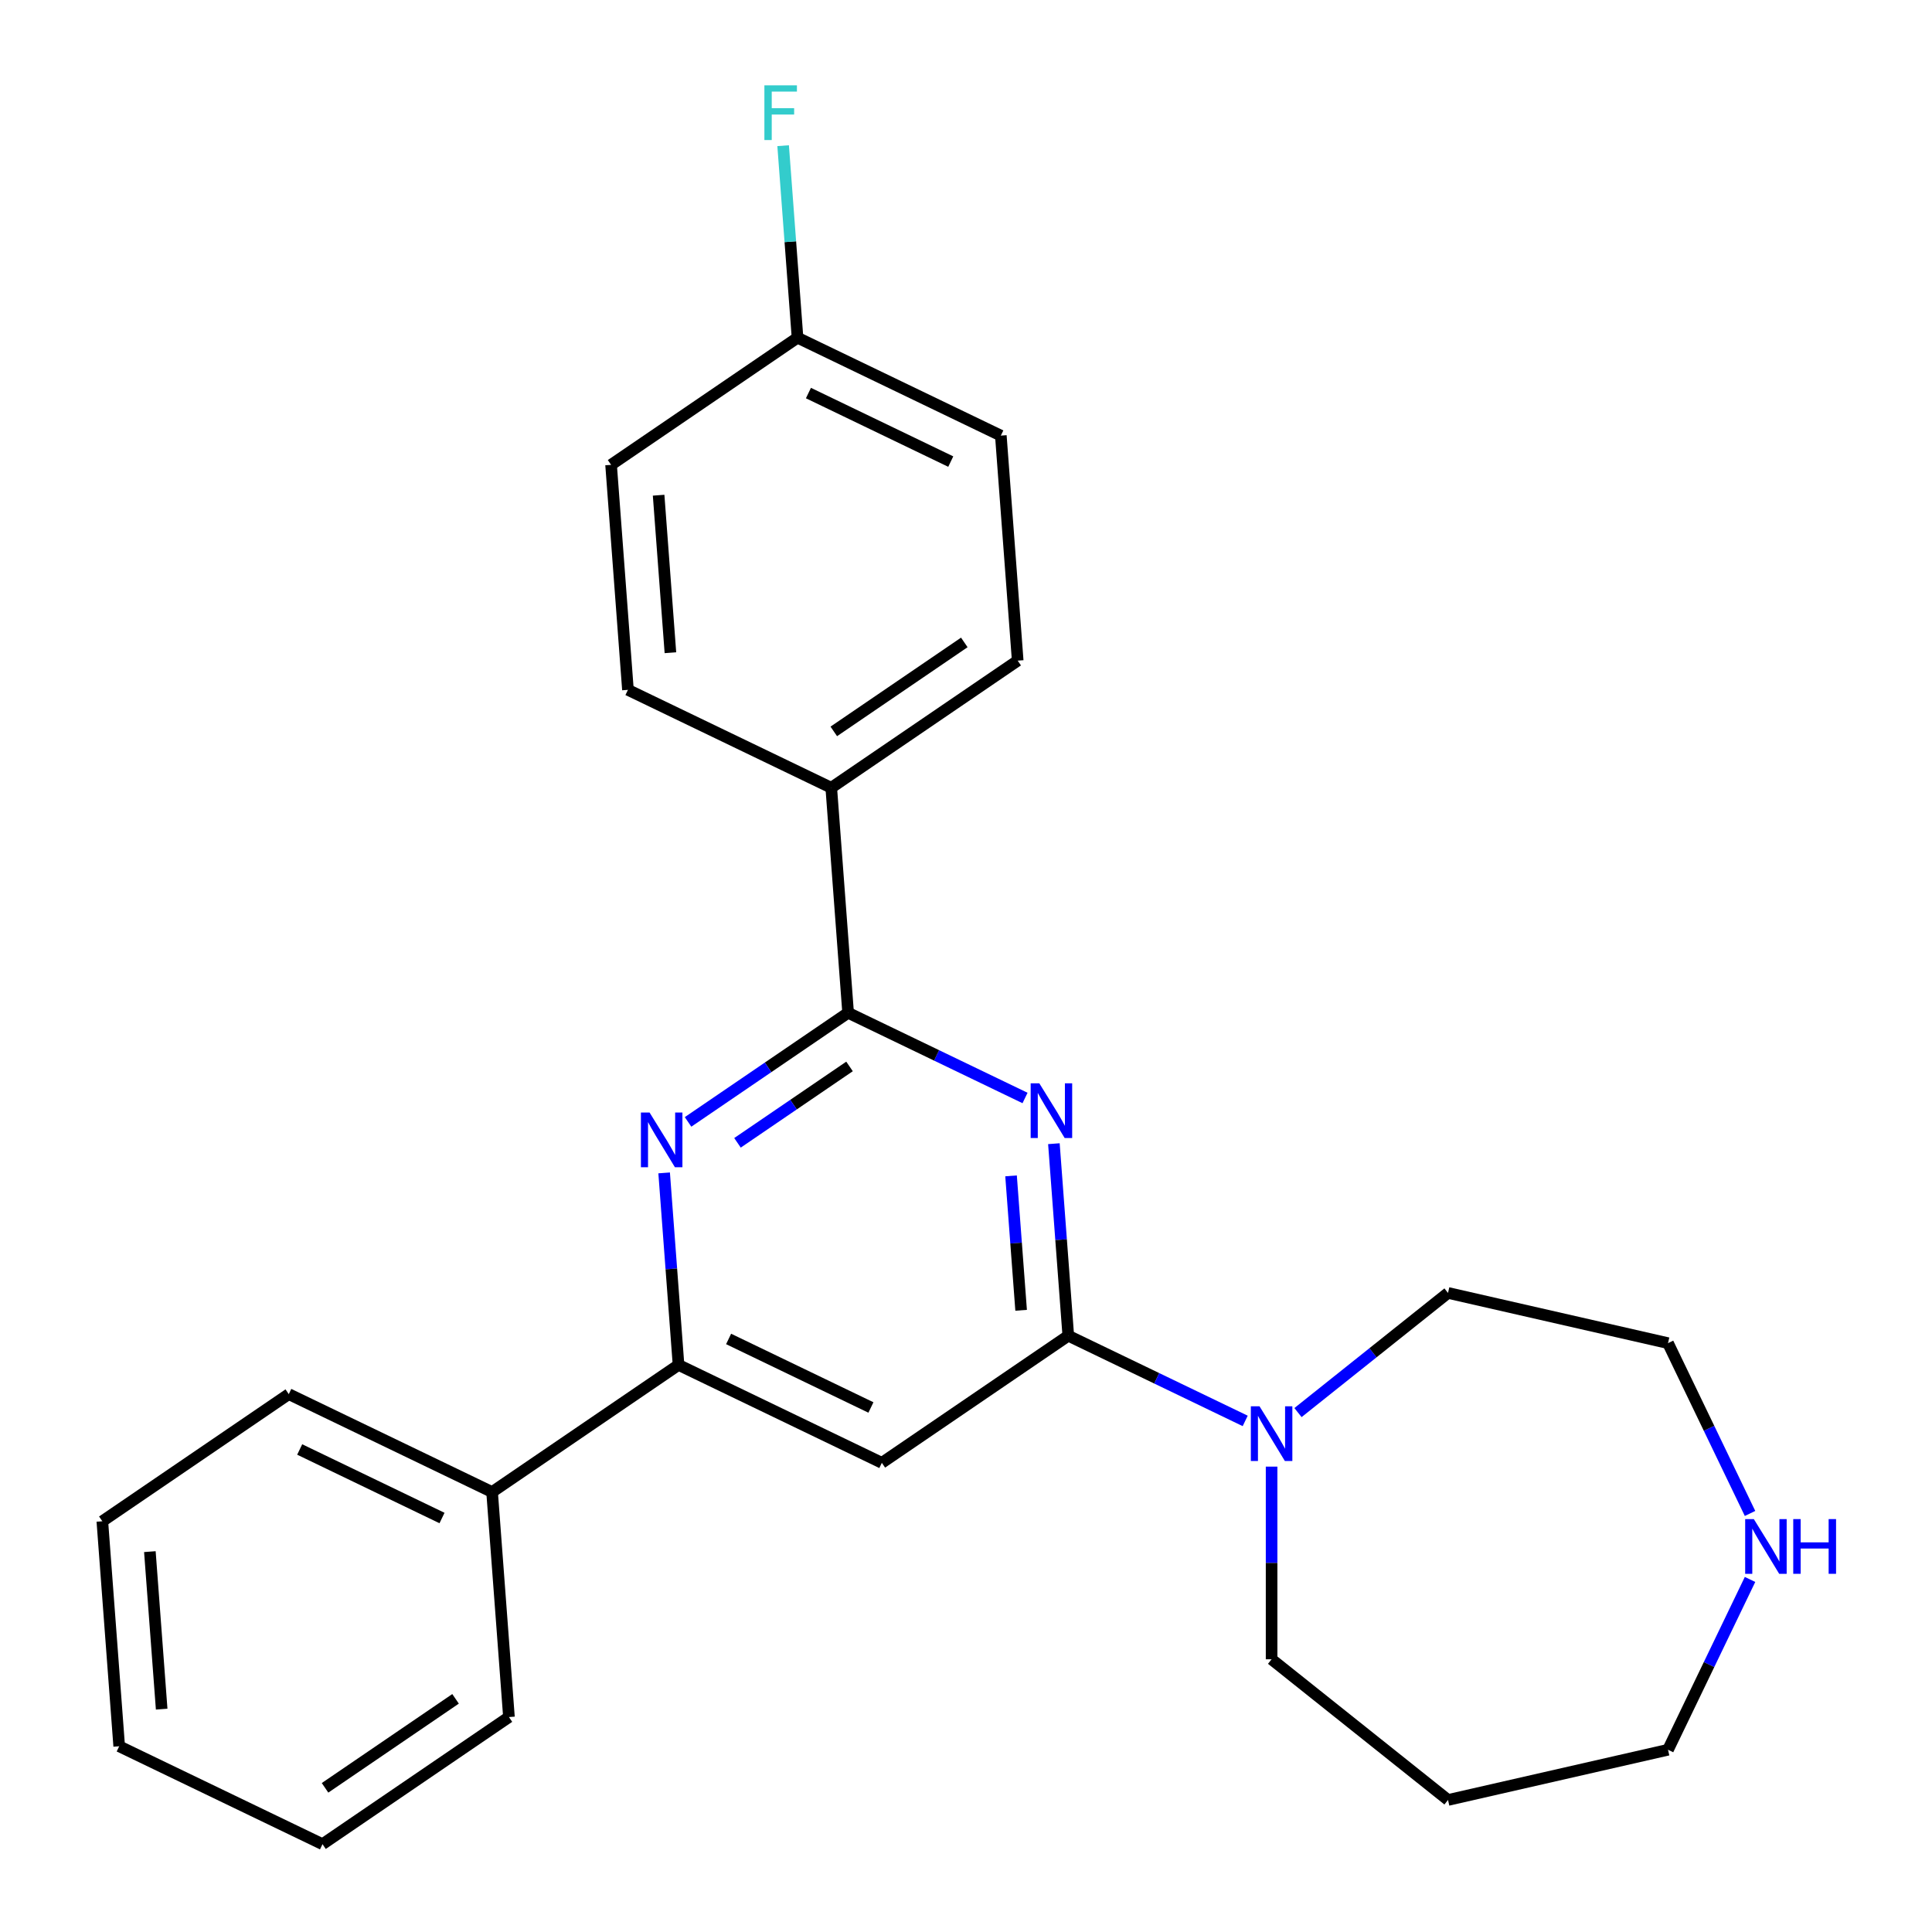 <?xml version='1.0' encoding='iso-8859-1'?>
<svg version='1.1' baseProfile='full'
              xmlns='http://www.w3.org/2000/svg'
                      xmlns:rdkit='http://www.rdkit.org/xml'
                      xmlns:xlink='http://www.w3.org/1999/xlink'
                  xml:space='preserve'
width='1000px' height='1000px' viewBox='0 0 1000 1000'>
<!-- END OF HEADER -->
<rect style='opacity:1.0;fill:#FFFFFF;stroke:none' width='1000' height='1000' x='0' y='0'> </rect>
<path class='bond-0' d='M 545.494,591.972 L 549.219,641.668' style='fill:none;fill-rule:evenodd;stroke:#0000FF;stroke-width:6px;stroke-linecap:butt;stroke-linejoin:miter;stroke-opacity:1' />
<path class='bond-0' d='M 549.219,641.668 L 552.943,691.364' style='fill:none;fill-rule:evenodd;stroke:#000000;stroke-width:6px;stroke-linecap:butt;stroke-linejoin:miter;stroke-opacity:1' />
<path class='bond-0' d='M 523.317,608.626 L 525.924,643.414' style='fill:none;fill-rule:evenodd;stroke:#0000FF;stroke-width:6px;stroke-linecap:butt;stroke-linejoin:miter;stroke-opacity:1' />
<path class='bond-0' d='M 525.924,643.414 L 528.531,678.201' style='fill:none;fill-rule:evenodd;stroke:#000000;stroke-width:6px;stroke-linecap:butt;stroke-linejoin:miter;stroke-opacity:1' />
<path class='bond-1' d='M 530.554,568.314 L 484.768,546.264' style='fill:none;fill-rule:evenodd;stroke:#0000FF;stroke-width:6px;stroke-linecap:butt;stroke-linejoin:miter;stroke-opacity:1' />
<path class='bond-1' d='M 484.768,546.264 L 438.982,524.215' style='fill:none;fill-rule:evenodd;stroke:#000000;stroke-width:6px;stroke-linecap:butt;stroke-linejoin:miter;stroke-opacity:1' />
<path class='bond-3' d='M 552.943,691.364 L 456.439,757.16' style='fill:none;fill-rule:evenodd;stroke:#000000;stroke-width:6px;stroke-linecap:butt;stroke-linejoin:miter;stroke-opacity:1' />
<path class='bond-5' d='M 552.943,691.364 L 598.729,713.414' style='fill:none;fill-rule:evenodd;stroke:#000000;stroke-width:6px;stroke-linecap:butt;stroke-linejoin:miter;stroke-opacity:1' />
<path class='bond-5' d='M 598.729,713.414 L 644.515,735.463' style='fill:none;fill-rule:evenodd;stroke:#0000FF;stroke-width:6px;stroke-linecap:butt;stroke-linejoin:miter;stroke-opacity:1' />
<path class='bond-2' d='M 438.982,524.215 L 397.56,552.456' style='fill:none;fill-rule:evenodd;stroke:#000000;stroke-width:6px;stroke-linecap:butt;stroke-linejoin:miter;stroke-opacity:1' />
<path class='bond-2' d='M 397.56,552.456 L 356.138,580.697' style='fill:none;fill-rule:evenodd;stroke:#0000FF;stroke-width:6px;stroke-linecap:butt;stroke-linejoin:miter;stroke-opacity:1' />
<path class='bond-2' d='M 439.714,551.988 L 410.719,571.756' style='fill:none;fill-rule:evenodd;stroke:#000000;stroke-width:6px;stroke-linecap:butt;stroke-linejoin:miter;stroke-opacity:1' />
<path class='bond-2' d='M 410.719,571.756 L 381.724,591.525' style='fill:none;fill-rule:evenodd;stroke:#0000FF;stroke-width:6px;stroke-linecap:butt;stroke-linejoin:miter;stroke-opacity:1' />
<path class='bond-6' d='M 438.982,524.215 L 430.254,407.742' style='fill:none;fill-rule:evenodd;stroke:#000000;stroke-width:6px;stroke-linecap:butt;stroke-linejoin:miter;stroke-opacity:1' />
<path class='bond-4' d='M 343.758,607.09 L 347.482,656.786' style='fill:none;fill-rule:evenodd;stroke:#0000FF;stroke-width:6px;stroke-linecap:butt;stroke-linejoin:miter;stroke-opacity:1' />
<path class='bond-4' d='M 347.482,656.786 L 351.207,706.482' style='fill:none;fill-rule:evenodd;stroke:#000000;stroke-width:6px;stroke-linecap:butt;stroke-linejoin:miter;stroke-opacity:1' />
<path class='bond-25' d='M 456.439,757.16 L 351.207,706.482' style='fill:none;fill-rule:evenodd;stroke:#000000;stroke-width:6px;stroke-linecap:butt;stroke-linejoin:miter;stroke-opacity:1' />
<path class='bond-25' d='M 450.789,728.512 L 377.127,693.038' style='fill:none;fill-rule:evenodd;stroke:#000000;stroke-width:6px;stroke-linecap:butt;stroke-linejoin:miter;stroke-opacity:1' />
<path class='bond-8' d='M 351.207,706.482 L 254.703,772.278' style='fill:none;fill-rule:evenodd;stroke:#000000;stroke-width:6px;stroke-linecap:butt;stroke-linejoin:miter;stroke-opacity:1' />
<path class='bond-14' d='M 658.175,759.122 L 658.175,808.981' style='fill:none;fill-rule:evenodd;stroke:#0000FF;stroke-width:6px;stroke-linecap:butt;stroke-linejoin:miter;stroke-opacity:1' />
<path class='bond-14' d='M 658.175,808.981 L 658.175,858.841' style='fill:none;fill-rule:evenodd;stroke:#000000;stroke-width:6px;stroke-linecap:butt;stroke-linejoin:miter;stroke-opacity:1' />
<path class='bond-16' d='M 671.835,731.148 L 710.664,700.183' style='fill:none;fill-rule:evenodd;stroke:#0000FF;stroke-width:6px;stroke-linecap:butt;stroke-linejoin:miter;stroke-opacity:1' />
<path class='bond-16' d='M 710.664,700.183 L 749.492,669.219' style='fill:none;fill-rule:evenodd;stroke:#000000;stroke-width:6px;stroke-linecap:butt;stroke-linejoin:miter;stroke-opacity:1' />
<path class='bond-9' d='M 430.254,407.742 L 526.758,341.947' style='fill:none;fill-rule:evenodd;stroke:#000000;stroke-width:6px;stroke-linecap:butt;stroke-linejoin:miter;stroke-opacity:1' />
<path class='bond-9' d='M 431.57,378.572 L 499.123,332.515' style='fill:none;fill-rule:evenodd;stroke:#000000;stroke-width:6px;stroke-linecap:butt;stroke-linejoin:miter;stroke-opacity:1' />
<path class='bond-10' d='M 430.254,407.742 L 325.021,357.065' style='fill:none;fill-rule:evenodd;stroke:#000000;stroke-width:6px;stroke-linecap:butt;stroke-linejoin:miter;stroke-opacity:1' />
<path class='bond-7' d='M 905.815,783.361 L 884.589,739.285' style='fill:none;fill-rule:evenodd;stroke:#0000FF;stroke-width:6px;stroke-linecap:butt;stroke-linejoin:miter;stroke-opacity:1' />
<path class='bond-7' d='M 884.589,739.285 L 863.363,695.209' style='fill:none;fill-rule:evenodd;stroke:#000000;stroke-width:6px;stroke-linecap:butt;stroke-linejoin:miter;stroke-opacity:1' />
<path class='bond-27' d='M 905.815,817.521 L 884.589,861.597' style='fill:none;fill-rule:evenodd;stroke:#0000FF;stroke-width:6px;stroke-linecap:butt;stroke-linejoin:miter;stroke-opacity:1' />
<path class='bond-27' d='M 884.589,861.597 L 863.363,905.673' style='fill:none;fill-rule:evenodd;stroke:#000000;stroke-width:6px;stroke-linecap:butt;stroke-linejoin:miter;stroke-opacity:1' />
<path class='bond-20' d='M 254.703,772.278 L 149.47,721.6' style='fill:none;fill-rule:evenodd;stroke:#000000;stroke-width:6px;stroke-linecap:butt;stroke-linejoin:miter;stroke-opacity:1' />
<path class='bond-20' d='M 228.782,785.723 L 155.12,750.249' style='fill:none;fill-rule:evenodd;stroke:#000000;stroke-width:6px;stroke-linecap:butt;stroke-linejoin:miter;stroke-opacity:1' />
<path class='bond-21' d='M 254.703,772.278 L 263.431,888.75' style='fill:none;fill-rule:evenodd;stroke:#000000;stroke-width:6px;stroke-linecap:butt;stroke-linejoin:miter;stroke-opacity:1' />
<path class='bond-13' d='M 526.758,341.947 L 518.029,225.474' style='fill:none;fill-rule:evenodd;stroke:#000000;stroke-width:6px;stroke-linecap:butt;stroke-linejoin:miter;stroke-opacity:1' />
<path class='bond-12' d='M 325.021,357.065 L 316.293,240.592' style='fill:none;fill-rule:evenodd;stroke:#000000;stroke-width:6px;stroke-linecap:butt;stroke-linejoin:miter;stroke-opacity:1' />
<path class='bond-12' d='M 347.007,337.848 L 340.897,256.318' style='fill:none;fill-rule:evenodd;stroke:#000000;stroke-width:6px;stroke-linecap:butt;stroke-linejoin:miter;stroke-opacity:1' />
<path class='bond-11' d='M 412.797,174.797 L 316.293,240.592' style='fill:none;fill-rule:evenodd;stroke:#000000;stroke-width:6px;stroke-linecap:butt;stroke-linejoin:miter;stroke-opacity:1' />
<path class='bond-15' d='M 412.797,174.797 L 409.073,125.101' style='fill:none;fill-rule:evenodd;stroke:#000000;stroke-width:6px;stroke-linecap:butt;stroke-linejoin:miter;stroke-opacity:1' />
<path class='bond-15' d='M 409.073,125.101 L 405.348,75.405' style='fill:none;fill-rule:evenodd;stroke:#33CCCC;stroke-width:6px;stroke-linecap:butt;stroke-linejoin:miter;stroke-opacity:1' />
<path class='bond-26' d='M 412.797,174.797 L 518.029,225.474' style='fill:none;fill-rule:evenodd;stroke:#000000;stroke-width:6px;stroke-linecap:butt;stroke-linejoin:miter;stroke-opacity:1' />
<path class='bond-26' d='M 418.446,203.445 L 492.109,238.919' style='fill:none;fill-rule:evenodd;stroke:#000000;stroke-width:6px;stroke-linecap:butt;stroke-linejoin:miter;stroke-opacity:1' />
<path class='bond-17' d='M 658.175,858.841 L 749.492,931.664' style='fill:none;fill-rule:evenodd;stroke:#000000;stroke-width:6px;stroke-linecap:butt;stroke-linejoin:miter;stroke-opacity:1' />
<path class='bond-19' d='M 749.492,669.219 L 863.363,695.209' style='fill:none;fill-rule:evenodd;stroke:#000000;stroke-width:6px;stroke-linecap:butt;stroke-linejoin:miter;stroke-opacity:1' />
<path class='bond-18' d='M 749.492,931.664 L 863.363,905.673' style='fill:none;fill-rule:evenodd;stroke:#000000;stroke-width:6px;stroke-linecap:butt;stroke-linejoin:miter;stroke-opacity:1' />
<path class='bond-23' d='M 149.47,721.6 L 52.966,787.396' style='fill:none;fill-rule:evenodd;stroke:#000000;stroke-width:6px;stroke-linecap:butt;stroke-linejoin:miter;stroke-opacity:1' />
<path class='bond-22' d='M 263.431,888.75 L 166.927,954.545' style='fill:none;fill-rule:evenodd;stroke:#000000;stroke-width:6px;stroke-linecap:butt;stroke-linejoin:miter;stroke-opacity:1' />
<path class='bond-22' d='M 235.796,879.319 L 168.244,925.375' style='fill:none;fill-rule:evenodd;stroke:#000000;stroke-width:6px;stroke-linecap:butt;stroke-linejoin:miter;stroke-opacity:1' />
<path class='bond-24' d='M 166.927,954.545 L 61.695,903.868' style='fill:none;fill-rule:evenodd;stroke:#000000;stroke-width:6px;stroke-linecap:butt;stroke-linejoin:miter;stroke-opacity:1' />
<path class='bond-28' d='M 52.966,787.396 L 61.695,903.868' style='fill:none;fill-rule:evenodd;stroke:#000000;stroke-width:6px;stroke-linecap:butt;stroke-linejoin:miter;stroke-opacity:1' />
<path class='bond-28' d='M 77.57,803.121 L 83.68,884.652' style='fill:none;fill-rule:evenodd;stroke:#000000;stroke-width:6px;stroke-linecap:butt;stroke-linejoin:miter;stroke-opacity:1' />
<path  class='atom-0' d='M 537.954 560.732
L 547.234 575.732
Q 548.154 577.212, 549.634 579.892
Q 551.114 582.572, 551.194 582.732
L 551.194 560.732
L 554.954 560.732
L 554.954 589.052
L 551.074 589.052
L 541.114 572.652
Q 539.954 570.732, 538.714 568.532
Q 537.514 566.332, 537.154 565.652
L 537.154 589.052
L 533.474 589.052
L 533.474 560.732
L 537.954 560.732
' fill='#0000FF'/>
<path  class='atom-3' d='M 336.218 575.85
L 345.498 590.85
Q 346.418 592.33, 347.898 595.01
Q 349.378 597.69, 349.458 597.85
L 349.458 575.85
L 353.218 575.85
L 353.218 604.17
L 349.338 604.17
L 339.378 587.77
Q 338.218 585.85, 336.978 583.65
Q 335.778 581.45, 335.418 580.77
L 335.418 604.17
L 331.738 604.17
L 331.738 575.85
L 336.218 575.85
' fill='#0000FF'/>
<path  class='atom-6' d='M 651.915 727.882
L 661.195 742.882
Q 662.115 744.362, 663.595 747.042
Q 665.075 749.722, 665.155 749.882
L 665.155 727.882
L 668.915 727.882
L 668.915 756.202
L 665.035 756.202
L 655.075 739.802
Q 653.915 737.882, 652.675 735.682
Q 651.475 733.482, 651.115 732.802
L 651.115 756.202
L 647.435 756.202
L 647.435 727.882
L 651.915 727.882
' fill='#0000FF'/>
<path  class='atom-8' d='M 907.78 786.281
L 917.06 801.281
Q 917.98 802.761, 919.46 805.441
Q 920.94 808.121, 921.02 808.281
L 921.02 786.281
L 924.78 786.281
L 924.78 814.601
L 920.9 814.601
L 910.94 798.201
Q 909.78 796.281, 908.54 794.081
Q 907.34 791.881, 906.98 791.201
L 906.98 814.601
L 903.3 814.601
L 903.3 786.281
L 907.78 786.281
' fill='#0000FF'/>
<path  class='atom-8' d='M 928.18 786.281
L 932.02 786.281
L 932.02 798.321
L 946.5 798.321
L 946.5 786.281
L 950.34 786.281
L 950.34 814.601
L 946.5 814.601
L 946.5 801.521
L 932.02 801.521
L 932.02 814.601
L 928.18 814.601
L 928.18 786.281
' fill='#0000FF'/>
<path  class='atom-16' d='M 395.648 44.165
L 412.488 44.165
L 412.488 47.405
L 399.448 47.405
L 399.448 56.005
L 411.048 56.005
L 411.048 59.285
L 399.448 59.285
L 399.448 72.485
L 395.648 72.485
L 395.648 44.165
' fill='#33CCCC'/>
</svg>
